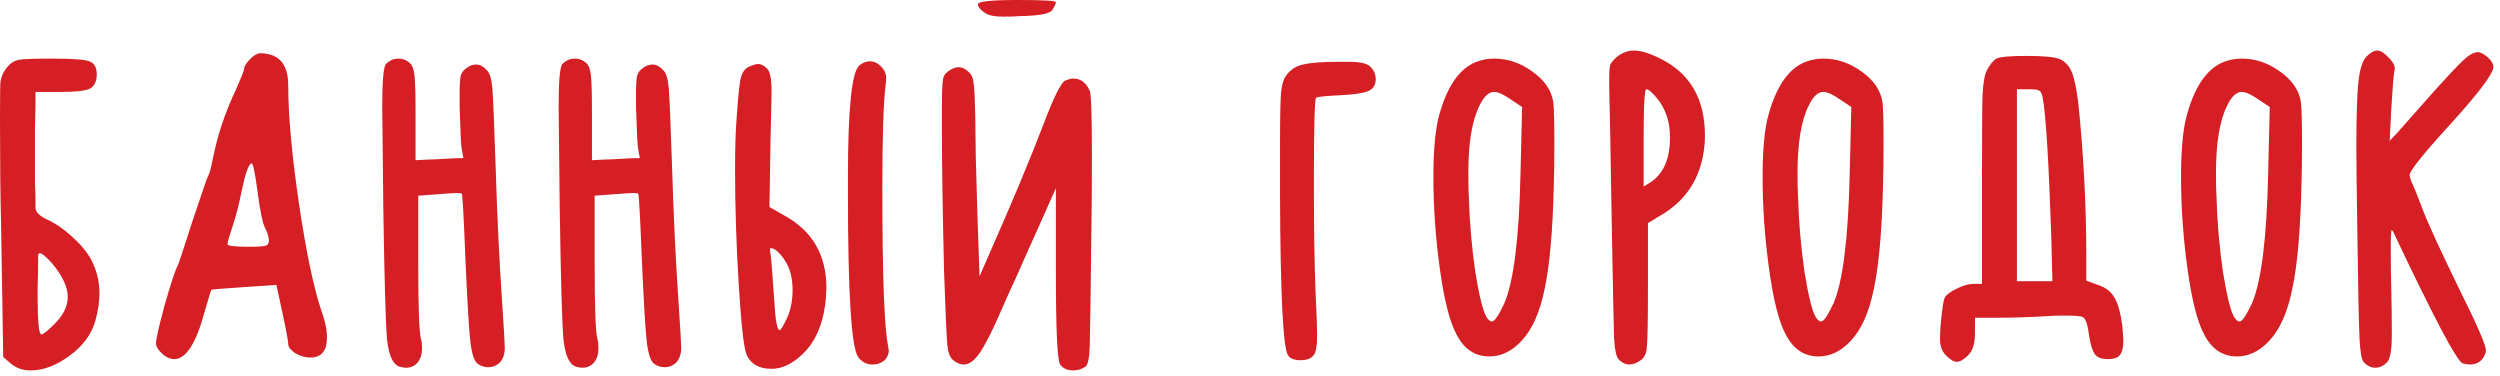 <?xml version="1.0" encoding="UTF-8"?> <svg xmlns="http://www.w3.org/2000/svg" width="186" height="28" viewBox="0 0 186 28" fill="none"><path d="M3.88 19.6C3.427 19.093 3.12 18.84 2.96 18.84C2.88 18.84 2.84 18.893 2.84 19C2.84 19.773 2.827 20.587 2.8 21.44V22.08C2.8 23.947 2.893 24.88 3.08 24.88C3.213 24.88 3.547 24.613 4.08 24.08C4.72 23.44 5.04 22.773 5.04 22.08C5.04 21.36 4.653 20.533 3.88 19.6ZM0.68 4.84C0.92 4.6 1.187 4.467 1.48 4.44C1.773 4.387 2.573 4.36 3.88 4.36C5.373 4.36 6.293 4.427 6.64 4.56C7.013 4.693 7.2 5.013 7.2 5.52C7.2 6.053 7.027 6.413 6.68 6.6C6.333 6.76 5.627 6.84 4.56 6.84H2.64V7.8C2.64 7.987 2.627 8.587 2.6 9.6C2.6 10.587 2.6 11.4 2.6 12.04C2.6 12.547 2.6 13.067 2.6 13.6C2.627 14.107 2.64 14.533 2.64 14.88C2.64 15.227 2.64 15.427 2.64 15.48C2.667 15.8 2.973 16.093 3.56 16.36C4.2 16.653 4.853 17.12 5.52 17.76C6.187 18.373 6.653 18.987 6.92 19.6C7.24 20.293 7.4 21.04 7.4 21.84C7.4 22.453 7.293 23.147 7.08 23.92C6.787 24.907 6.147 25.76 5.16 26.48C4.173 27.2 3.213 27.56 2.28 27.56C1.72 27.56 1.24 27.4 0.84 27.08L0.24 26.56L0.08 16.68C0.027 14.68 2.98023e-08 12.08 2.98023e-08 8.88C2.98023e-08 7.093 0.013 6.147 0.04 6.04C0.12 5.587 0.333 5.187 0.68 4.84ZM19.165 14.28C18.979 12.867 18.832 12.16 18.725 12.16C18.512 12.16 18.259 12.867 17.965 14.28C17.779 15.213 17.579 16 17.365 16.64C17.072 17.52 16.925 18.027 16.925 18.16C16.925 18.293 17.445 18.36 18.485 18.36C19.179 18.36 19.605 18.333 19.765 18.28C19.925 18.227 20.005 18.107 20.005 17.92C20.005 17.653 19.912 17.333 19.725 16.96C19.539 16.613 19.352 15.72 19.165 14.28ZM18.645 4.36C18.912 4.093 19.165 3.96 19.405 3.96C19.565 3.96 19.699 3.973 19.805 4C20.899 4.16 21.445 4.947 21.445 6.36C21.445 8.6 21.712 11.533 22.245 15.16C22.779 18.76 23.339 21.427 23.925 23.16C24.192 23.88 24.325 24.533 24.325 25.12C24.325 26.107 23.912 26.6 23.085 26.6C22.712 26.6 22.339 26.493 21.965 26.28C21.619 26.04 21.445 25.813 21.445 25.6C21.445 25.387 21.299 24.6 21.005 23.24L20.565 21.2L18.165 21.36C16.565 21.467 15.752 21.533 15.725 21.56C15.699 21.587 15.539 22.107 15.245 23.12C14.605 25.52 13.845 26.72 12.965 26.72C12.725 26.72 12.472 26.627 12.205 26.44C11.805 26.093 11.605 25.8 11.605 25.56C11.605 25.24 11.819 24.293 12.245 22.72C12.699 21.12 13.019 20.147 13.205 19.8C13.259 19.72 13.632 18.6 14.325 16.44C15.045 14.28 15.432 13.16 15.485 13.08C15.565 13 15.685 12.56 15.845 11.76C16.192 10.027 16.765 8.32 17.565 6.64C17.965 5.733 18.165 5.227 18.165 5.12C18.165 4.933 18.325 4.68 18.645 4.36ZM28.718 4.76C28.984 4.493 29.291 4.36 29.637 4.36C29.984 4.36 30.277 4.48 30.517 4.72C30.677 4.853 30.784 5.147 30.837 5.6C30.891 6.027 30.918 6.987 30.918 8.48V11.92C31.317 11.893 31.904 11.867 32.678 11.84C33.477 11.787 34.078 11.76 34.477 11.76L34.358 11.12C34.304 10.88 34.251 9.84 34.197 8V6.92C34.197 6.28 34.224 5.853 34.278 5.64C34.331 5.427 34.451 5.253 34.638 5.12C34.877 4.907 35.144 4.8 35.438 4.8C35.704 4.8 35.971 4.947 36.237 5.24C36.451 5.453 36.584 5.92 36.638 6.64C36.691 7.333 36.771 9.267 36.877 12.44C36.984 15.987 37.144 19.333 37.358 22.48C37.491 24.48 37.557 25.613 37.557 25.88C37.557 26.333 37.438 26.693 37.197 26.96C36.958 27.2 36.664 27.32 36.318 27.32C36.051 27.32 35.797 27.24 35.557 27.08C35.291 26.893 35.104 26.347 34.998 25.44C34.891 24.533 34.771 22.56 34.638 19.52C34.504 16.16 34.411 14.453 34.358 14.4C34.251 14.373 34.131 14.36 33.998 14.36C33.837 14.36 33.411 14.387 32.718 14.44L31.117 14.56V19.48C31.117 22.813 31.184 24.72 31.317 25.2C31.371 25.36 31.398 25.6 31.398 25.92C31.398 26.347 31.291 26.693 31.078 26.96C30.864 27.227 30.571 27.36 30.198 27.36C30.091 27.36 29.931 27.333 29.718 27.28C29.238 27.12 28.931 26.453 28.797 25.28C28.691 24.08 28.598 20.773 28.517 15.36C28.464 10.613 28.438 8.133 28.438 7.92C28.438 6.027 28.531 4.973 28.718 4.76ZM41.843 4.76C42.109 4.493 42.416 4.36 42.763 4.36C43.109 4.36 43.403 4.48 43.642 4.72C43.803 4.853 43.909 5.147 43.962 5.6C44.016 6.027 44.042 6.987 44.042 8.48V11.92C44.443 11.893 45.029 11.867 45.803 11.84C46.602 11.787 47.203 11.76 47.602 11.76L47.483 11.12C47.429 10.88 47.376 9.84 47.322 8V6.92C47.322 6.28 47.349 5.853 47.403 5.64C47.456 5.427 47.576 5.253 47.763 5.12C48.002 4.907 48.269 4.8 48.562 4.8C48.829 4.8 49.096 4.947 49.362 5.24C49.576 5.453 49.709 5.92 49.763 6.64C49.816 7.333 49.896 9.267 50.002 12.44C50.109 15.987 50.269 19.333 50.483 22.48C50.616 24.48 50.682 25.613 50.682 25.88C50.682 26.333 50.562 26.693 50.322 26.96C50.083 27.2 49.789 27.32 49.443 27.32C49.176 27.32 48.922 27.24 48.682 27.08C48.416 26.893 48.229 26.347 48.123 25.44C48.016 24.533 47.896 22.56 47.763 19.52C47.629 16.16 47.536 14.453 47.483 14.4C47.376 14.373 47.256 14.36 47.123 14.36C46.962 14.36 46.536 14.387 45.843 14.44L44.242 14.56V19.48C44.242 22.813 44.309 24.72 44.443 25.2C44.496 25.36 44.523 25.6 44.523 25.92C44.523 26.347 44.416 26.693 44.203 26.96C43.989 27.227 43.696 27.36 43.322 27.36C43.216 27.36 43.056 27.333 42.843 27.28C42.362 27.12 42.056 26.453 41.922 25.28C41.816 24.08 41.722 20.773 41.642 15.36C41.589 10.613 41.562 8.133 41.562 7.92C41.562 6.027 41.656 4.973 41.843 4.76ZM63.928 4.88C64.168 4.667 64.434 4.56 64.728 4.56C65.021 4.56 65.301 4.693 65.567 4.96C65.808 5.2 65.927 5.48 65.927 5.8C65.927 6.013 65.914 6.2 65.888 6.36C65.728 7.613 65.647 10.173 65.647 14.04C65.647 20.573 65.794 24.493 66.088 25.8C66.088 25.827 66.088 25.867 66.088 25.92C66.114 25.973 66.127 26.013 66.127 26.04C66.127 26.36 66.007 26.627 65.767 26.84C65.528 27.027 65.248 27.12 64.927 27.12C64.474 27.12 64.114 26.933 63.847 26.56C63.341 25.867 63.087 21.827 63.087 14.44V13.12C63.087 8.107 63.367 5.36 63.928 4.88ZM58.528 19.6C58.261 19.12 57.968 18.773 57.648 18.56C57.407 18.427 57.288 18.427 57.288 18.56C57.288 18.64 57.314 18.853 57.367 19.2C57.394 19.413 57.474 20.48 57.608 22.4C57.688 23.84 57.821 24.56 58.008 24.56C58.087 24.56 58.274 24.253 58.568 23.64C58.834 23.027 58.968 22.347 58.968 21.6C58.968 20.8 58.821 20.133 58.528 19.6ZM55.727 4.96C56.047 4.827 56.274 4.76 56.407 4.76C56.594 4.76 56.794 4.853 57.008 5.04C57.274 5.227 57.407 5.813 57.407 6.8C57.407 6.933 57.381 8.12 57.328 10.36L57.248 15.4L58.367 16.04C60.447 17.187 61.487 18.987 61.487 21.44C61.434 23.44 60.941 24.973 60.008 26.04C59.154 26.973 58.288 27.44 57.407 27.44C56.501 27.44 55.888 27.107 55.568 26.44C55.354 26.013 55.154 24.293 54.968 21.28C54.781 18.267 54.688 15.373 54.688 12.6C54.688 11.027 54.727 9.747 54.807 8.76C54.914 7.133 55.021 6.133 55.127 5.76C55.234 5.36 55.434 5.093 55.727 4.96ZM72.758 0.32C72.758 0.107 73.731 -4.76837e-07 75.678 -4.76837e-07C77.598 -4.76837e-07 78.558 0.053 78.558 0.16C78.558 0.267 78.465 0.467 78.278 0.76C78.091 1.027 77.291 1.173 75.878 1.2C75.558 1.227 75.158 1.24 74.678 1.24C74.011 1.24 73.545 1.147 73.278 0.96C72.931 0.72 72.758 0.507 72.758 0.32ZM70.518 5.32C70.811 5.107 71.078 5 71.318 5C71.585 5 71.852 5.133 72.118 5.4C72.305 5.587 72.412 5.853 72.438 6.2C72.492 6.52 72.531 7.293 72.558 8.52C72.558 8.787 72.572 9.84 72.598 11.68C72.651 13.52 72.692 14.933 72.718 15.92L72.878 20.56L73.678 18.72C75.251 15.173 76.572 12.013 77.638 9.24C78.385 7.267 78.918 6.187 79.238 6C79.505 5.893 79.705 5.84 79.838 5.84C80.398 5.84 80.811 6.147 81.078 6.76C81.185 7 81.238 8.613 81.238 11.6C81.238 13.84 81.225 15.693 81.198 17.16C81.145 21.96 81.105 24.813 81.078 25.72C81.052 26.627 80.945 27.147 80.758 27.28C80.492 27.467 80.185 27.56 79.838 27.56C79.412 27.56 79.091 27.413 78.878 27.12C78.665 26.827 78.558 24.56 78.558 20.32V14L77.078 17.32C76.838 17.853 76.545 18.507 76.198 19.28C75.878 20.027 75.518 20.827 75.118 21.68C74.745 22.533 74.492 23.107 74.358 23.4C73.772 24.733 73.278 25.693 72.878 26.28C72.478 26.84 72.091 27.12 71.718 27.12C71.425 27.12 71.145 27 70.878 26.76C70.665 26.573 70.531 26.2 70.478 25.64C70.425 25.08 70.345 23.267 70.238 20.2C70.132 15.667 70.078 12.2 70.078 9.8V7.92C70.078 7.147 70.091 6.6 70.118 6.28C70.145 5.933 70.185 5.72 70.238 5.64C70.291 5.533 70.385 5.427 70.518 5.32ZM95.674 5.64C95.994 5.187 96.421 4.907 96.954 4.8C97.488 4.667 98.341 4.6 99.514 4.6H100.394C101.194 4.6 101.714 4.72 101.954 4.96C102.221 5.227 102.354 5.533 102.354 5.88C102.354 6.307 102.181 6.6 101.834 6.76C101.488 6.92 100.821 7.027 99.834 7.08C98.634 7.133 97.994 7.2 97.914 7.28C97.808 7.387 97.754 9.52 97.754 13.68C97.754 16.88 97.794 19.533 97.874 21.64C97.954 23.24 97.994 24.347 97.994 24.96C97.994 25.707 97.914 26.187 97.754 26.4C97.568 26.667 97.234 26.8 96.754 26.8C96.301 26.8 95.994 26.68 95.834 26.44C95.461 25.907 95.261 21.947 95.234 14.56V10.84C95.234 8.707 95.261 7.373 95.314 6.84C95.368 6.307 95.488 5.907 95.674 5.64ZM112.404 7.4C111.871 7.027 111.458 6.84 111.164 6.84C110.764 6.84 110.404 7.173 110.084 7.84C109.524 8.933 109.244 10.613 109.244 12.88C109.244 13.627 109.258 14.227 109.284 14.68C109.338 16.547 109.498 18.4 109.764 20.24C110.058 22.053 110.338 23.173 110.604 23.6C110.738 23.813 110.871 23.92 111.004 23.92C111.191 23.92 111.498 23.467 111.924 22.56C112.618 20.933 113.018 17.733 113.124 12.96L113.244 7.96L112.404 7.4ZM109.844 4.6C110.271 4.44 110.711 4.36 111.164 4.36C112.178 4.36 113.124 4.68 114.004 5.32C114.911 5.96 115.431 6.72 115.564 7.6C115.618 8.027 115.644 9.04 115.644 10.64C115.644 11.973 115.631 13.013 115.604 13.76C115.524 17.173 115.298 19.747 114.924 21.48C114.578 23.213 114.004 24.507 113.204 25.36C112.484 26.133 111.684 26.52 110.804 26.52C109.738 26.52 108.924 25.973 108.364 24.88C107.858 23.947 107.444 22.32 107.124 20C106.804 17.68 106.644 15.4 106.644 13.16C106.644 11.32 106.764 9.88 107.004 8.84C107.591 6.52 108.538 5.107 109.844 4.6ZM123.287 7.32C122.913 6.867 122.647 6.64 122.487 6.64C122.353 6.64 122.287 7.84 122.287 10.24V13.88L122.807 13.56C123.767 12.92 124.247 11.813 124.247 10.24C124.247 9.067 123.927 8.093 123.287 7.32ZM120.287 4.24C120.687 3.92 121.113 3.76 121.567 3.76C122.073 3.76 122.727 3.96 123.527 4.36C125.74 5.453 126.847 7.36 126.847 10.08C126.847 10.427 126.833 10.693 126.807 10.88C126.567 13.2 125.473 14.92 123.527 16.04L122.607 16.6V21.48C122.607 23.907 122.58 25.347 122.527 25.8C122.5 26.253 122.367 26.573 122.127 26.76C121.807 27 121.513 27.12 121.247 27.12C120.953 27.12 120.687 27 120.447 26.76C120.26 26.573 120.14 26.053 120.087 25.2C120.06 24.347 120.007 21.747 119.927 17.4C119.82 10.867 119.753 7.253 119.727 6.56V5.8C119.727 5.293 119.753 4.96 119.807 4.8C119.887 4.64 120.047 4.453 120.287 4.24ZM136.897 7.4C136.363 7.027 135.95 6.84 135.657 6.84C135.257 6.84 134.897 7.173 134.577 7.84C134.017 8.933 133.737 10.613 133.737 12.88C133.737 13.627 133.75 14.227 133.777 14.68C133.83 16.547 133.99 18.4 134.257 20.24C134.55 22.053 134.83 23.173 135.097 23.6C135.23 23.813 135.363 23.92 135.497 23.92C135.683 23.92 135.99 23.467 136.417 22.56C137.11 20.933 137.51 17.733 137.617 12.96L137.737 7.96L136.897 7.4ZM134.337 4.6C134.763 4.44 135.203 4.36 135.657 4.36C136.67 4.36 137.617 4.68 138.497 5.32C139.403 5.96 139.923 6.72 140.057 7.6C140.11 8.027 140.137 9.04 140.137 10.64C140.137 11.973 140.123 13.013 140.097 13.76C140.017 17.173 139.79 19.747 139.417 21.48C139.07 23.213 138.497 24.507 137.697 25.36C136.977 26.133 136.177 26.52 135.297 26.52C134.23 26.52 133.417 25.973 132.857 24.88C132.35 23.947 131.937 22.32 131.617 20C131.297 17.68 131.137 15.4 131.137 13.16C131.137 11.32 131.257 9.88 131.497 8.84C132.083 6.52 133.03 5.107 134.337 4.6ZM151.979 7.28C151.925 6.987 151.845 6.813 151.739 6.76C151.659 6.68 151.405 6.64 150.979 6.64H150.059V20.92H152.699L152.619 17.76C152.432 12.08 152.219 8.587 151.979 7.28ZM148.539 4.36C148.805 4.227 149.539 4.16 150.739 4.16C152.045 4.16 152.885 4.24 153.259 4.4C153.659 4.587 153.952 4.907 154.139 5.36C154.325 5.813 154.485 6.56 154.619 7.6C155.019 11.467 155.219 15.267 155.219 19V20.88L156.099 21.2C156.659 21.387 157.059 21.693 157.299 22.12C157.565 22.52 157.765 23.227 157.899 24.24C157.952 24.827 157.979 25.2 157.979 25.36C157.979 25.867 157.885 26.227 157.699 26.44C157.539 26.627 157.245 26.72 156.819 26.72C156.365 26.72 156.045 26.6 155.859 26.36C155.672 26.093 155.525 25.613 155.419 24.92C155.339 24.2 155.192 23.76 154.979 23.6C154.845 23.52 154.405 23.48 153.659 23.48C153.099 23.48 152.659 23.493 152.339 23.52C151.032 23.6 149.739 23.64 148.459 23.64H146.939V24.76C146.939 25.56 146.765 26.12 146.419 26.44C146.099 26.76 145.819 26.92 145.579 26.92C145.365 26.92 145.099 26.76 144.779 26.44C144.485 26.147 144.339 25.747 144.339 25.24C144.339 24.867 144.352 24.533 144.379 24.24C144.485 23.013 144.592 22.307 144.699 22.12C144.832 21.907 145.125 21.693 145.579 21.48C146.032 21.24 146.459 21.12 146.859 21.12H147.459V13.52C147.459 10.133 147.472 7.987 147.499 7.08C147.552 6.147 147.659 5.533 147.819 5.24C148.059 4.787 148.299 4.493 148.539 4.36ZM168.029 7.4C167.496 7.027 167.083 6.84 166.789 6.84C166.389 6.84 166.029 7.173 165.709 7.84C165.149 8.933 164.869 10.613 164.869 12.88C164.869 13.627 164.883 14.227 164.909 14.68C164.963 16.547 165.123 18.4 165.389 20.24C165.683 22.053 165.963 23.173 166.229 23.6C166.363 23.813 166.496 23.92 166.629 23.92C166.816 23.92 167.123 23.467 167.549 22.56C168.243 20.933 168.643 17.733 168.749 12.96L168.869 7.96L168.029 7.4ZM165.469 4.6C165.896 4.44 166.336 4.36 166.789 4.36C167.803 4.36 168.749 4.68 169.629 5.32C170.536 5.96 171.056 6.72 171.189 7.6C171.243 8.027 171.269 9.04 171.269 10.64C171.269 11.973 171.256 13.013 171.229 13.76C171.149 17.173 170.923 19.747 170.549 21.48C170.203 23.213 169.629 24.507 168.829 25.36C168.109 26.133 167.309 26.52 166.429 26.52C165.363 26.52 164.549 25.973 163.989 24.88C163.483 23.947 163.069 22.32 162.749 20C162.429 17.68 162.269 15.4 162.269 13.16C162.269 11.32 162.389 9.88 162.629 8.84C163.216 6.52 164.163 5.107 165.469 4.6ZM175.472 6.04C175.578 5.107 175.778 4.493 176.072 4.2C176.365 3.907 176.632 3.76 176.872 3.76C177.112 3.76 177.392 3.933 177.712 4.28C178.085 4.653 178.232 4.973 178.152 5.24C178.098 5.4 178.018 6.347 177.912 8.08L177.792 10.48L178.392 9.84C178.605 9.6 179.538 8.547 181.192 6.68C182.152 5.613 182.845 4.88 183.272 4.48C183.698 4.08 184.058 3.88 184.352 3.88C184.538 3.88 184.792 4.013 185.112 4.28C185.378 4.547 185.512 4.773 185.512 4.96C185.512 5.467 184.432 6.907 182.272 9.28C180.272 11.467 179.272 12.72 179.272 13.04C179.272 13.093 179.312 13.24 179.392 13.48C179.498 13.693 179.632 14 179.792 14.4C179.952 14.8 180.085 15.147 180.192 15.44C180.565 16.453 181.512 18.52 183.032 21.64C184.312 24.2 184.952 25.68 184.952 26.08C184.952 26.187 184.925 26.293 184.872 26.4C184.658 26.88 184.285 27.12 183.752 27.12C183.618 27.12 183.445 27.093 183.232 27.04C182.805 26.907 181.072 23.627 178.032 17.2L177.952 17.12C177.898 17.12 177.872 17.52 177.872 18.32C177.872 19.493 177.885 20.587 177.912 21.6C177.938 22.587 177.952 23.68 177.952 24.88C177.952 26.027 177.832 26.72 177.592 26.96C177.325 27.227 177.032 27.36 176.712 27.36C176.418 27.36 176.138 27.227 175.872 26.96C175.712 26.8 175.605 26.227 175.552 25.24C175.498 24.227 175.445 21.68 175.392 17.6C175.338 14.08 175.312 11.92 175.312 11.12C175.312 8.64 175.365 6.947 175.472 6.04Z" fill="#D51F24"></path></svg> 